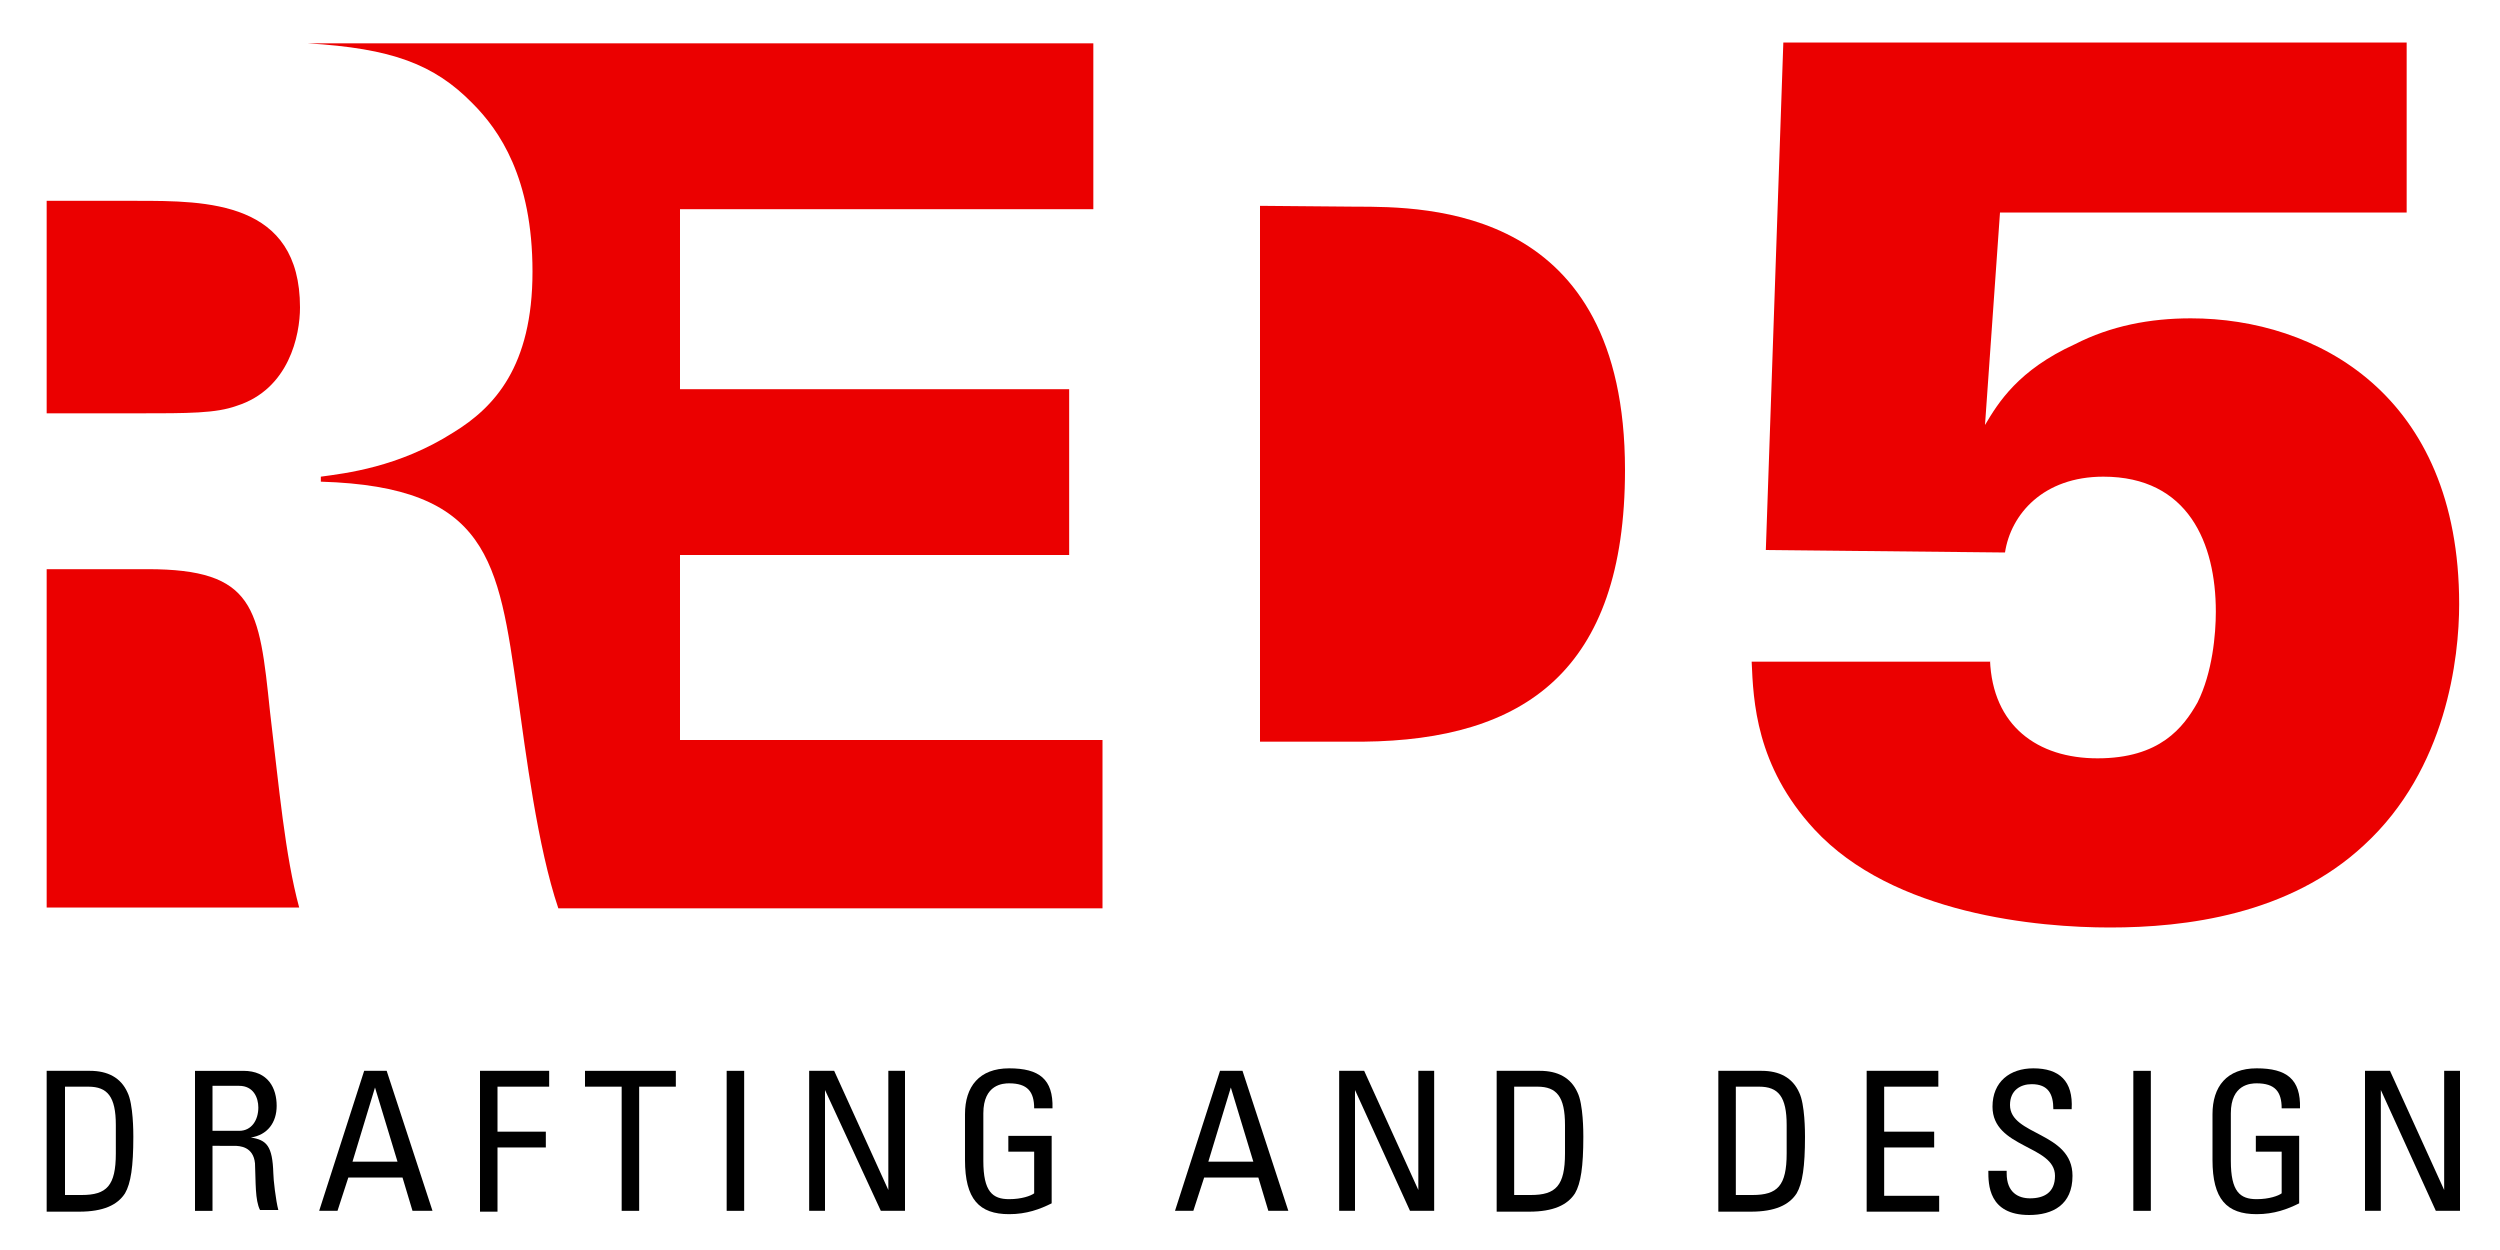 <?xml version="1.0" encoding="utf-8"?>
<!-- Generator: Adobe Illustrator 25.0.1, SVG Export Plug-In . SVG Version: 6.00 Build 0)  -->
<svg version="1.1" id="Layer_1" xmlns="http://www.w3.org/2000/svg" xmlns:xlink="http://www.w3.org/1999/xlink" x="0px" y="0px"
	 viewBox="0 0 300 150" style="enable-background:new 0 0 300 150;" xml:space="preserve">
<style type="text/css">
	.st0{fill:#EB0000;}
</style>
<g>
	<path class="st0" d="M195,56.4c0,24.2-12.2,32.4-31.4,32.6h-12.4V24.7l11.4,0.1C171.4,24.8,195,24.8,195,56.4z"/>
	<path class="st0" d="M238.8,79.2c0.3,7.9,5.7,11.8,12.9,11.8c7.5,0,10.3-3.7,12-6.7c1.8-3.6,2.2-8.2,2.2-10.9
		c0-8.2-3.3-16.2-13.5-16.2c-7.2,0-11.1,4.5-11.8,9.1l-28.7-0.3l2.1-60.9h74.8v20.4h-48.8L238.2,51c1.6-2.7,4-6.6,10.8-9.7
		c4.3-2.2,9-3.1,13.9-3.1c15,0,32.2,9.1,32.2,34.3c0,6.4-1.5,19.8-11.4,28.9c-9,8.4-21.5,9.9-30.5,9.9c-8.5,0-26-1.5-35.5-11.8
		c-7-7.6-7.3-15.4-7.5-20.1H238.8z"/>
	<g>
		<path class="st0" d="M5.6,24.1v25.5h10.8c6.3,0,9.5,0,12-0.9c6.3-2,7.6-8.5,7.6-11.8c0-12.8-11.2-12.8-19.6-12.8H5.6z"/>
		<path class="st0" d="M81.6,88.8V66.6h46.7V46.7H81.6V25.1h49.6V5.2H36.9C47,5.8,52.1,7.7,56.7,12.4c3.2,3.2,7.2,8.9,7.2,20.2
			c0,11.4-4.6,16.3-9.5,19.3c-6.6,4.2-13,4.9-15.9,5.3v0.6c20.2,0.6,21.3,9.5,23.6,25.5c1,7.1,2.4,18.3,4.9,25.7h65.3V88.8H81.6z"/>
		<path class="st0" d="M17.7,68.3H5.6v40.6h30.3c-1.7-6.3-2.4-14.3-3.5-23.5C31.1,72.9,30.6,68.3,17.7,68.3z"/>
	</g>
	<g>
		<path d="M5.6,128.5h5.2c2.1,0,3.7,0.8,4.5,2.6c0.7,1.4,0.7,4.8,0.7,5.3c0,3.6-0.3,5.6-1,6.8c-0.9,1.4-2.6,2.2-5.5,2.2H5.6V128.5z
			 M7.8,143.4h2c3,0,4.1-1.1,4.1-5V135c0-3.4-1-4.6-3.3-4.6H7.8V143.4z"/>
		<path d="M25.5,137.6v7.7h-2.1v-16.8h5.8c3,0,4,2.1,4,4.2c0,2-1.1,3.5-3.1,3.8v0c1.9,0.3,2.6,1,2.7,4.3c0,0.7,0.3,3.3,0.6,4.4h-2.2
			c-0.6-1.2-0.5-3.3-0.6-5.6c-0.2-2-1.8-2.1-2.5-2.1H25.5z M25.5,135.7h3.2c1.5,0,2.3-1.3,2.3-2.8c0-1.2-0.6-2.6-2.3-2.6h-3.2V135.7
			z"/>
		<path d="M43.7,128.5h2.7l5.5,16.8h-2.4l-1.2-4h-6.5l-1.3,4h-2.2L43.7,128.5z M45,130.5L45,130.5l-2.7,8.9h5.4L45,130.5z"/>
		<path d="M57.6,145.3v-16.8h8.3v1.9h-6.2v5.4h5.8v1.9h-5.8v7.7H57.6z"/>
		<path d="M81.1,128.5v1.9h-4.4v14.9h-2.1v-14.9h-4.4v-1.9H81.1z"/>
		<path d="M89.3,145.3h-2.1v-16.8h2.1V145.3z"/>
		<path d="M108.6,128.5v16.8h-2.9L99,130.8h0v14.5h-1.9v-16.8h3l6.5,14.3h0v-14.3H108.6z"/>
		<path d="M124.1,133c0-2-0.8-3-3-3c-0.7,0-3.1,0.1-3.1,3.6v5.7c0,3.7,1.1,4.6,3.1,4.6c1.5,0,2.6-0.4,3-0.7v-5H121v-1.9h5.2v8.1
			c-1.4,0.7-3,1.3-5.1,1.3c-3.6,0-5.3-1.8-5.3-6.5v-5.5c0-3.3,1.7-5.5,5.3-5.5c3.6,0,5.3,1.3,5.2,4.8H124.1z"/>
		<path d="M146.4,128.5h2.7l5.5,16.8h-2.4l-1.2-4h-6.5l-1.3,4h-2.2L146.4,128.5z M147.7,130.5L147.7,130.5l-2.7,8.9h5.4L147.7,130.5
			z"/>
		<path d="M172.1,128.5v16.8h-2.9l-6.6-14.5h0v14.5h-1.9v-16.8h3l6.5,14.3h0v-14.3H172.1z"/>
		<path d="M179.6,128.5h5.2c2.1,0,3.7,0.8,4.5,2.6c0.7,1.4,0.7,4.8,0.7,5.3c0,3.6-0.3,5.6-1,6.8c-0.9,1.4-2.6,2.2-5.5,2.2h-3.9
			V128.5z M181.7,143.4h2c3,0,4.1-1.1,4.1-5V135c0-3.4-1-4.6-3.3-4.6h-2.8V143.4z"/>
		<path d="M206.2,128.5h5.2c2.1,0,3.7,0.8,4.5,2.6c0.7,1.4,0.7,4.8,0.7,5.3c0,3.6-0.3,5.6-1,6.8c-0.9,1.4-2.6,2.2-5.5,2.2h-3.9
			V128.5z M208.3,143.4h2c3,0,4.1-1.1,4.1-5V135c0-3.4-1-4.6-3.3-4.6h-2.8V143.4z"/>
		<path d="M224,145.3v-16.8h8.6v1.9h-6.5v5.4h6v1.9h-6v5.8h6.6v1.9H224z"/>
		<path d="M240.8,140.3v0.5c0,2.3,1.4,3,2.8,3c1.7,0,3-0.7,3-2.7c0-3.7-7.5-3.3-7.5-8.3c0-3,2.1-4.6,4.9-4.6c3.1,0,4.8,1.5,4.6,4.9
			h-2.2c0-1.8-0.6-3-2.6-3c-1.3,0-2.6,0.7-2.6,2.5c0,3.7,7.5,3.2,7.5,8.5c0,3.5-2.4,4.7-5.2,4.7c-4.9,0-4.9-3.7-4.9-5.3H240.8z"/>
		<path d="M258.1,145.3H256v-16.8h2.1V145.3z"/>
		<path d="M273.8,133c0-2-0.8-3-3-3c-0.7,0-3.1,0.1-3.1,3.6v5.7c0,3.7,1.1,4.6,3.1,4.6c1.5,0,2.6-0.4,3-0.7v-5h-3.1v-1.9h5.2v8.1
			c-1.4,0.7-3,1.3-5.1,1.3c-3.6,0-5.3-1.8-5.3-6.5v-5.5c0-3.3,1.7-5.5,5.3-5.5c3.6,0,5.3,1.3,5.2,4.8H273.8z"/>
		<path d="M295.2,128.5v16.8h-2.9l-6.6-14.5h0v14.5h-1.9v-16.8h3l6.5,14.3h0v-14.3H295.2z"/>
	</g>
</g>
</svg>
